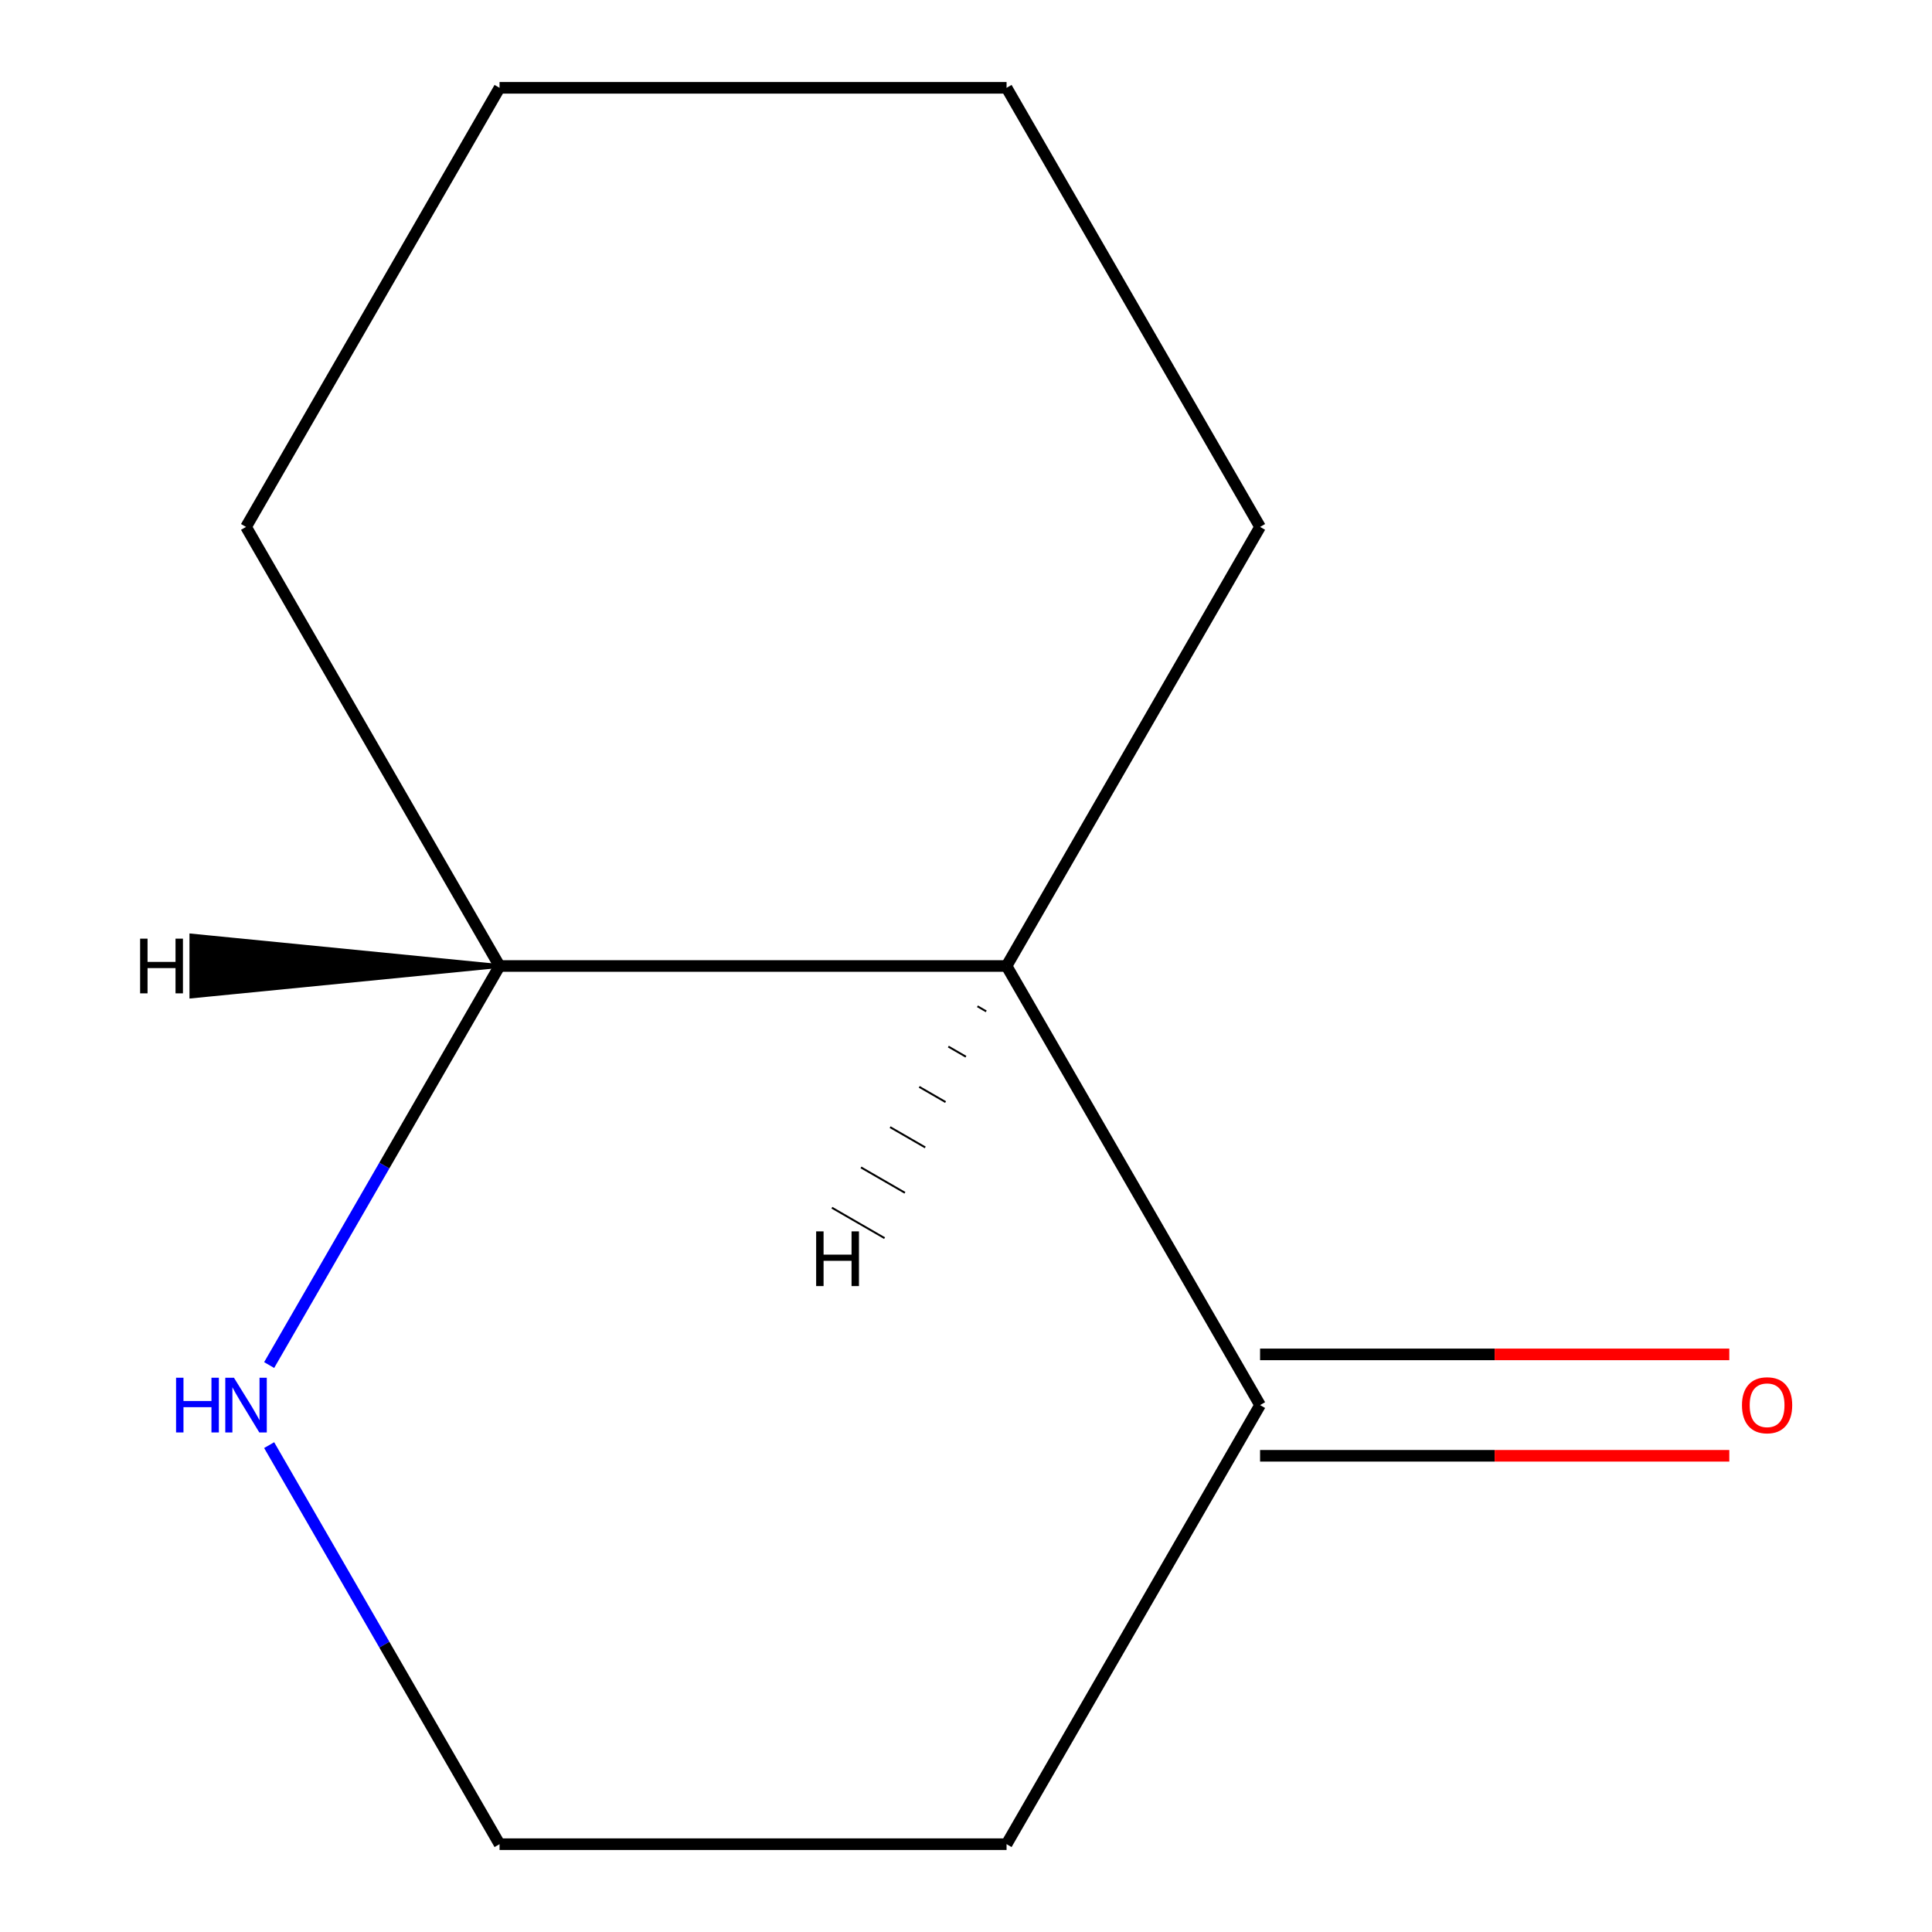 <?xml version='1.0' encoding='iso-8859-1'?>
<svg version='1.1' baseProfile='full'
              xmlns='http://www.w3.org/2000/svg'
                      xmlns:rdkit='http://www.rdkit.org/xml'
                      xmlns:xlink='http://www.w3.org/1999/xlink'
                  xml:space='preserve'
width='1000px' height='1000px' viewBox='0 0 1000 1000'>
<!-- END OF HEADER -->
<rect style='opacity:1.0;fill:#FFFFFF;stroke:none' width='1000' height='1000' x='0' y='0'> </rect>
<path class='bond-0' d='M 520.997,500 L 652.213,727.273' style='fill:none;fill-rule:evenodd;stroke:#000000;stroke-width:6px;stroke-linecap:butt;stroke-linejoin:miter;stroke-opacity:1' />
<path class='bond-2' d='M 520.997,500 L 258.565,500' style='fill:none;fill-rule:evenodd;stroke:#000000;stroke-width:6px;stroke-linecap:butt;stroke-linejoin:miter;stroke-opacity:1' />
<path class='bond-6' d='M 520.997,500 L 652.213,272.727' style='fill:none;fill-rule:evenodd;stroke:#000000;stroke-width:6px;stroke-linecap:butt;stroke-linejoin:miter;stroke-opacity:1' />
<path class='bond-12' d='M 505.928,520.851 L 510.473,523.476' style='fill:none;fill-rule:evenodd;stroke:#000000;stroke-width:1.0px;stroke-linecap:butt;stroke-linejoin:miter;stroke-opacity:1' />
<path class='bond-12' d='M 490.859,541.703 L 499.95,546.951' style='fill:none;fill-rule:evenodd;stroke:#000000;stroke-width:1.0px;stroke-linecap:butt;stroke-linejoin:miter;stroke-opacity:1' />
<path class='bond-12' d='M 475.79,562.554 L 489.426,570.427' style='fill:none;fill-rule:evenodd;stroke:#000000;stroke-width:1.0px;stroke-linecap:butt;stroke-linejoin:miter;stroke-opacity:1' />
<path class='bond-12' d='M 460.721,583.406 L 478.903,593.903' style='fill:none;fill-rule:evenodd;stroke:#000000;stroke-width:1.0px;stroke-linecap:butt;stroke-linejoin:miter;stroke-opacity:1' />
<path class='bond-12' d='M 445.652,604.257 L 468.38,617.379' style='fill:none;fill-rule:evenodd;stroke:#000000;stroke-width:1.0px;stroke-linecap:butt;stroke-linejoin:miter;stroke-opacity:1' />
<path class='bond-12' d='M 430.583,625.108 L 457.856,640.854' style='fill:none;fill-rule:evenodd;stroke:#000000;stroke-width:1.0px;stroke-linecap:butt;stroke-linejoin:miter;stroke-opacity:1' />
<path class='bond-3' d='M 652.213,753.516 L 773.648,753.516' style='fill:none;fill-rule:evenodd;stroke:#000000;stroke-width:6px;stroke-linecap:butt;stroke-linejoin:miter;stroke-opacity:1' />
<path class='bond-3' d='M 773.648,753.516 L 895.084,753.516' style='fill:none;fill-rule:evenodd;stroke:#FF0000;stroke-width:6px;stroke-linecap:butt;stroke-linejoin:miter;stroke-opacity:1' />
<path class='bond-3' d='M 652.213,701.03 L 773.648,701.03' style='fill:none;fill-rule:evenodd;stroke:#000000;stroke-width:6px;stroke-linecap:butt;stroke-linejoin:miter;stroke-opacity:1' />
<path class='bond-3' d='M 773.648,701.03 L 895.084,701.03' style='fill:none;fill-rule:evenodd;stroke:#FF0000;stroke-width:6px;stroke-linecap:butt;stroke-linejoin:miter;stroke-opacity:1' />
<path class='bond-4' d='M 652.213,727.273 L 520.997,954.545' style='fill:none;fill-rule:evenodd;stroke:#000000;stroke-width:6px;stroke-linecap:butt;stroke-linejoin:miter;stroke-opacity:1' />
<path class='bond-1' d='M 139.312,706.552 L 198.938,603.276' style='fill:none;fill-rule:evenodd;stroke:#0000FF;stroke-width:6px;stroke-linecap:butt;stroke-linejoin:miter;stroke-opacity:1' />
<path class='bond-1' d='M 198.938,603.276 L 258.565,500' style='fill:none;fill-rule:evenodd;stroke:#000000;stroke-width:6px;stroke-linecap:butt;stroke-linejoin:miter;stroke-opacity:1' />
<path class='bond-5' d='M 139.312,747.994 L 198.938,851.269' style='fill:none;fill-rule:evenodd;stroke:#0000FF;stroke-width:6px;stroke-linecap:butt;stroke-linejoin:miter;stroke-opacity:1' />
<path class='bond-5' d='M 198.938,851.269 L 258.565,954.545' style='fill:none;fill-rule:evenodd;stroke:#000000;stroke-width:6px;stroke-linecap:butt;stroke-linejoin:miter;stroke-opacity:1' />
<path class='bond-7' d='M 258.565,500 L 127.349,272.727' style='fill:none;fill-rule:evenodd;stroke:#000000;stroke-width:6px;stroke-linecap:butt;stroke-linejoin:miter;stroke-opacity:1' />
<path class='bond-13' d='M 258.565,500 L 99.064,484.254 L 99.064,515.746 Z' style='fill:#000000;fill-rule:evenodd;fill-opacity:1;stroke:#000000;stroke-width:2px;stroke-linecap:butt;stroke-linejoin:miter;stroke-opacity:1;' />
<path class='bond-11' d='M 520.997,954.545 L 258.565,954.545' style='fill:none;fill-rule:evenodd;stroke:#000000;stroke-width:6px;stroke-linecap:butt;stroke-linejoin:miter;stroke-opacity:1' />
<path class='bond-8' d='M 652.213,272.727 L 520.997,45.455' style='fill:none;fill-rule:evenodd;stroke:#000000;stroke-width:6px;stroke-linecap:butt;stroke-linejoin:miter;stroke-opacity:1' />
<path class='bond-10' d='M 127.349,272.727 L 258.565,45.455' style='fill:none;fill-rule:evenodd;stroke:#000000;stroke-width:6px;stroke-linecap:butt;stroke-linejoin:miter;stroke-opacity:1' />
<path class='bond-9' d='M 520.997,45.455 L 258.565,45.455' style='fill:none;fill-rule:evenodd;stroke:#000000;stroke-width:6px;stroke-linecap:butt;stroke-linejoin:miter;stroke-opacity:1' />
<path  class='atom-2' d='M 91.129 713.113
L 94.969 713.113
L 94.969 725.153
L 109.449 725.153
L 109.449 713.113
L 113.289 713.113
L 113.289 741.433
L 109.449 741.433
L 109.449 728.353
L 94.969 728.353
L 94.969 741.433
L 91.129 741.433
L 91.129 713.113
' fill='#0000FF'/>
<path  class='atom-2' d='M 121.089 713.113
L 130.369 728.113
Q 131.289 729.593, 132.769 732.273
Q 134.249 734.953, 134.329 735.113
L 134.329 713.113
L 138.089 713.113
L 138.089 741.433
L 134.209 741.433
L 124.249 725.033
Q 123.089 723.113, 121.849 720.913
Q 120.649 718.713, 120.289 718.033
L 120.289 741.433
L 116.609 741.433
L 116.609 713.113
L 121.089 713.113
' fill='#0000FF'/>
<path  class='atom-4' d='M 901.645 727.353
Q 901.645 720.553, 905.005 716.753
Q 908.365 712.953, 914.645 712.953
Q 920.925 712.953, 924.285 716.753
Q 927.645 720.553, 927.645 727.353
Q 927.645 734.233, 924.245 738.153
Q 920.845 742.033, 914.645 742.033
Q 908.405 742.033, 905.005 738.153
Q 901.645 734.273, 901.645 727.353
M 914.645 738.833
Q 918.965 738.833, 921.285 735.953
Q 923.645 733.033, 923.645 727.353
Q 923.645 721.793, 921.285 718.993
Q 918.965 716.153, 914.645 716.153
Q 910.325 716.153, 907.965 718.953
Q 905.645 721.753, 905.645 727.353
Q 905.645 733.073, 907.965 735.953
Q 910.325 738.833, 914.645 738.833
' fill='#FF0000'/>
<path  class='atom-11' d='M 422.439 637.355
L 426.279 637.355
L 426.279 649.395
L 440.759 649.395
L 440.759 637.355
L 444.599 637.355
L 444.599 665.675
L 440.759 665.675
L 440.759 652.595
L 426.279 652.595
L 426.279 665.675
L 422.439 665.675
L 422.439 637.355
' fill='#000000'/>
<path  class='atom-12' d='M 72.53 485.84
L 76.37 485.84
L 76.37 497.88
L 90.85 497.88
L 90.85 485.84
L 94.69 485.84
L 94.69 514.16
L 90.85 514.16
L 90.85 501.08
L 76.37 501.08
L 76.37 514.16
L 72.53 514.16
L 72.53 485.84
' fill='#000000'/>
</svg>
